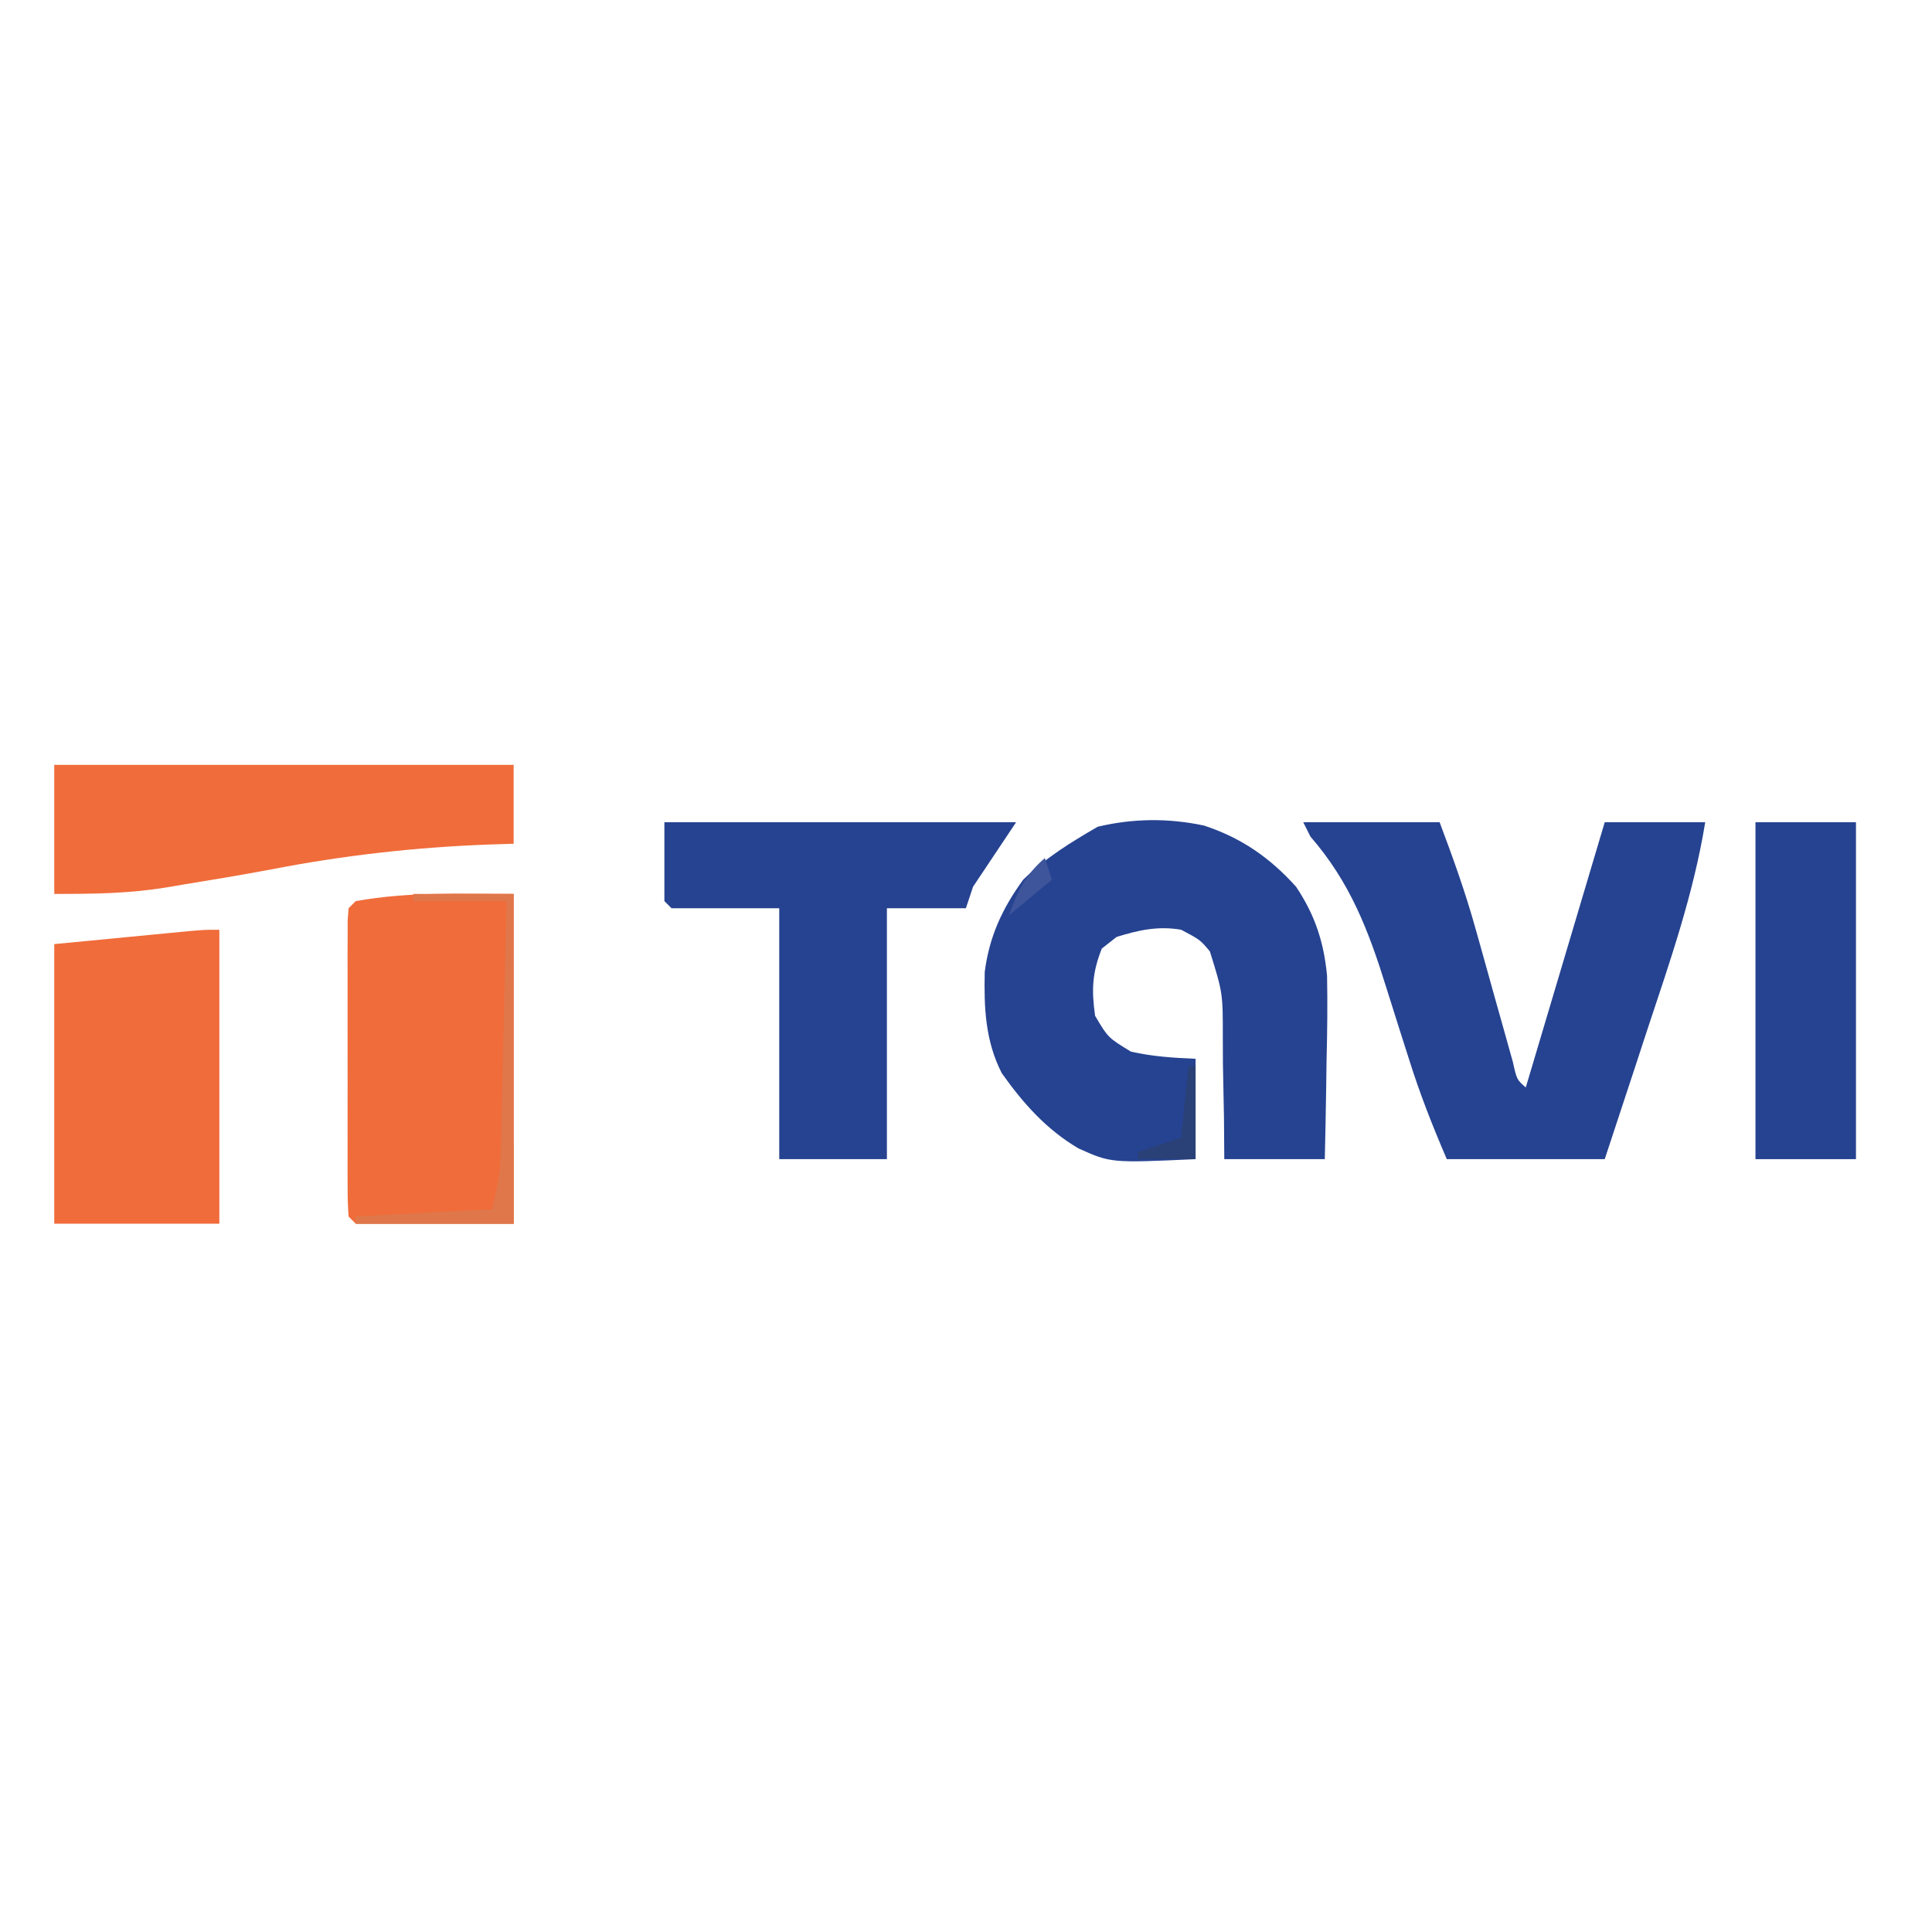 <?xml version="1.0" encoding="UTF-8" standalone="no"?>
<svg
   width="500"
   zoomAndPan="magnify"
   viewBox="0 0 375 375"
   height="500"
   preserveAspectRatio="xMidYMid meet"
   version="1.2"
   id="svg9"
   sodipodi:docname="TAVI.svg"
   inkscape:export-filename="TAVI.png"
   inkscape:export-xdpi="96"
   inkscape:export-ydpi="96"
   inkscape:version="1.4.2 (f4327f4, 2025-05-13)"
   xmlns:inkscape="http://www.inkscape.org/namespaces/inkscape"
   xmlns:sodipodi="http://sodipodi.sourceforge.net/DTD/sodipodi-0.dtd"
   xmlns="http://www.w3.org/2000/svg"
   xmlns:svg="http://www.w3.org/2000/svg">
  <sodipodi:namedview
     id="namedview9"
     pagecolor="#ffffff"
     bordercolor="#000000"
     borderopacity="0.25"
     inkscape:showpageshadow="2"
     inkscape:pageopacity="0.0"
     inkscape:pagecheckerboard="0"
     inkscape:deskcolor="#d1d1d1"
     inkscape:export-bgcolor="#ffffff00"
     inkscape:zoom="1.614"
     inkscape:cx="250"
     inkscape:cy="250"
     inkscape:window-width="1920"
     inkscape:window-height="1009"
     inkscape:window-x="-8"
     inkscape:window-y="-8"
     inkscape:window-maximized="1"
     inkscape:current-layer="a69fcb50ee" />
  <defs
     id="defs1">
    <clipPath
       id="d88b96db16">
      <path
         d="M 6.352 134.547 L 368.602 134.547 L 368.602 240.297 L 6.352 240.297 Z M 6.352 134.547 "
         id="path1" />
    </clipPath>
  </defs>
  <g
     id="a69fcb50ee">
    <path
       style=" stroke:none;fill-rule:nonzero;fill:#264391;fill-opacity:1;"
       d="M 233.703 160.242 C 240.934 162.617 246.5 166.48 251.566 172.117 C 255.227 177.578 256.98 182.895 257.582 189.438 C 257.688 194.836 257.625 200.203 257.488 205.602 C 257.461 207.488 257.434 209.375 257.41 211.262 C 257.344 215.84 257.246 220.418 257.141 224.992 L 237.633 224.992 L 237.574 217.02 L 237.371 206.641 L 237.348 201.391 C 237.355 192.762 237.355 192.762 234.84 184.672 C 232.961 182.426 232.961 182.426 229.273 180.465 C 224.844 179.695 221.008 180.52 216.734 181.859 L 213.859 184.117 C 211.988 188.859 211.844 192.109 212.555 197.164 C 215.078 201.422 215.078 201.422 219.52 204.121 C 223.789 205.082 227.656 205.316 232.059 205.512 L 232.059 224.992 C 215.641 225.738 215.641 225.738 209.332 222.906 C 203.121 219.254 198.57 214.133 194.441 208.297 C 191.242 202.043 190.977 195.586 191.137 188.648 C 192.027 181.758 194.543 176.32 198.621 170.727 C 203.004 166.465 207.812 163.508 213.078 160.465 C 219.934 158.836 226.805 158.773 233.703 160.242 M 252.961 159.594 L 279.43 159.594 C 282.059 166.594 284.418 173.152 286.41 180.285 L 287.871 185.484 L 290.117 193.547 C 290.855 196.172 291.59 198.797 292.332 201.422 L 293.645 206.129 C 294.414 209.559 294.414 209.559 296.152 211.078 L 311.477 159.594 L 330.98 159.594 C 328.715 173.562 324.098 186.727 319.66 200.121 L 317.285 207.371 C 315.359 213.25 313.418 219.121 311.477 224.992 L 280.824 224.992 C 278 218.414 275.598 212.328 273.48 205.562 L 271.734 200.102 C 270.832 197.289 269.941 194.469 269.066 191.648 C 265.617 180.555 262.051 171.242 254.352 162.379 Z M 128.957 159.594 L 197.227 159.594 L 188.867 172.117 L 187.477 176.293 L 172.148 176.293 L 172.148 224.992 L 151.25 224.992 L 151.25 176.293 L 130.352 176.293 L 128.957 174.902 Z M 128.957 159.594 "
       id="path3" />
    <path
       style=" stroke:none;fill-rule:nonzero;fill:#f06c3a;fill-opacity:1;"
       d="M 99.699 173.508 L 99.699 237.516 L 69.047 237.516 L 67.656 236.125 C 67.527 234.25 67.469 232.375 67.473 230.496 L 67.461 226.879 L 67.469 222.949 L 67.465 218.941 C 67.465 216.137 67.469 213.336 67.473 210.531 C 67.48 206.227 67.473 201.918 67.465 197.613 C 67.465 194.898 67.465 192.184 67.469 189.469 L 67.461 185.535 L 67.477 181.918 L 67.477 178.723 L 67.656 176.293 L 69.047 174.902 C 79.469 173.062 88.816 173.508 99.699 173.508 M 42.574 180.465 L 42.574 237.516 L 10.531 237.516 L 10.531 183.25 L 24.984 181.859 L 29.539 181.418 L 33.117 181.074 L 36.785 180.723 C 39.789 180.465 39.789 180.465 42.574 180.465 M 10.531 148.465 L 99.699 148.465 L 99.699 163.77 L 94.742 163.926 C 80.402 164.477 66.711 166.023 52.641 168.75 C 46.977 169.82 41.297 170.758 35.609 171.684 L 32.379 172.234 C 24.832 173.457 18.367 173.508 10.531 173.508 Z M 10.531 148.465 "
       id="path4" />
    <path
       style=" stroke:none;fill-rule:nonzero;fill:#264391;fill-opacity:1;"
       d="M 340.734 159.594 L 360.242 159.594 L 360.242 224.992 L 340.734 224.992 Z M 340.734 159.594 "
       id="path5" />
    <path
       style=" stroke:none;fill-rule:nonzero;fill:#df774b;fill-opacity:1;"
       d="M 80.195 173.508 L 99.699 173.508 L 99.699 237.516 L 69.047 237.516 L 69.047 236.125 L 95.52 234.734 C 96.559 230.574 97.105 227.695 97.199 223.555 L 97.281 220.262 L 97.352 216.754 L 97.441 213.125 C 97.531 209.312 97.617 205.5 97.695 201.688 L 97.879 193.918 C 98.027 187.578 98.168 181.238 98.305 174.902 L 80.195 174.902 Z M 80.195 173.508 "
       id="path6" />
    <path
       style=" stroke:none;fill-rule:nonzero;fill:#df774b;fill-opacity:1;"
       d="M 98.305 222.211 L 99.699 222.211 L 99.699 237.516 L 69.047 237.516 L 69.047 236.125 L 95.52 234.734 Z M 98.305 222.211 "
       id="path7" />
    <path
       style=" stroke:none;fill-rule:nonzero;fill:#2a4177;fill-opacity:1;"
       d="M 230.668 206.902 L 232.059 206.902 L 232.059 224.992 L 220.914 224.992 L 220.914 223.602 L 229.273 220.816 Z M 230.668 206.902 "
       id="path8" />
    <path
       style=" stroke:none;fill-rule:nonzero;fill:#3e549b;fill-opacity:1;"
       d="M 202.801 166.551 L 204.195 170.727 L 195.836 177.684 C 197.488 172.988 199.008 169.824 202.801 166.551 "
       id="path9" />
  </g>
</svg>
